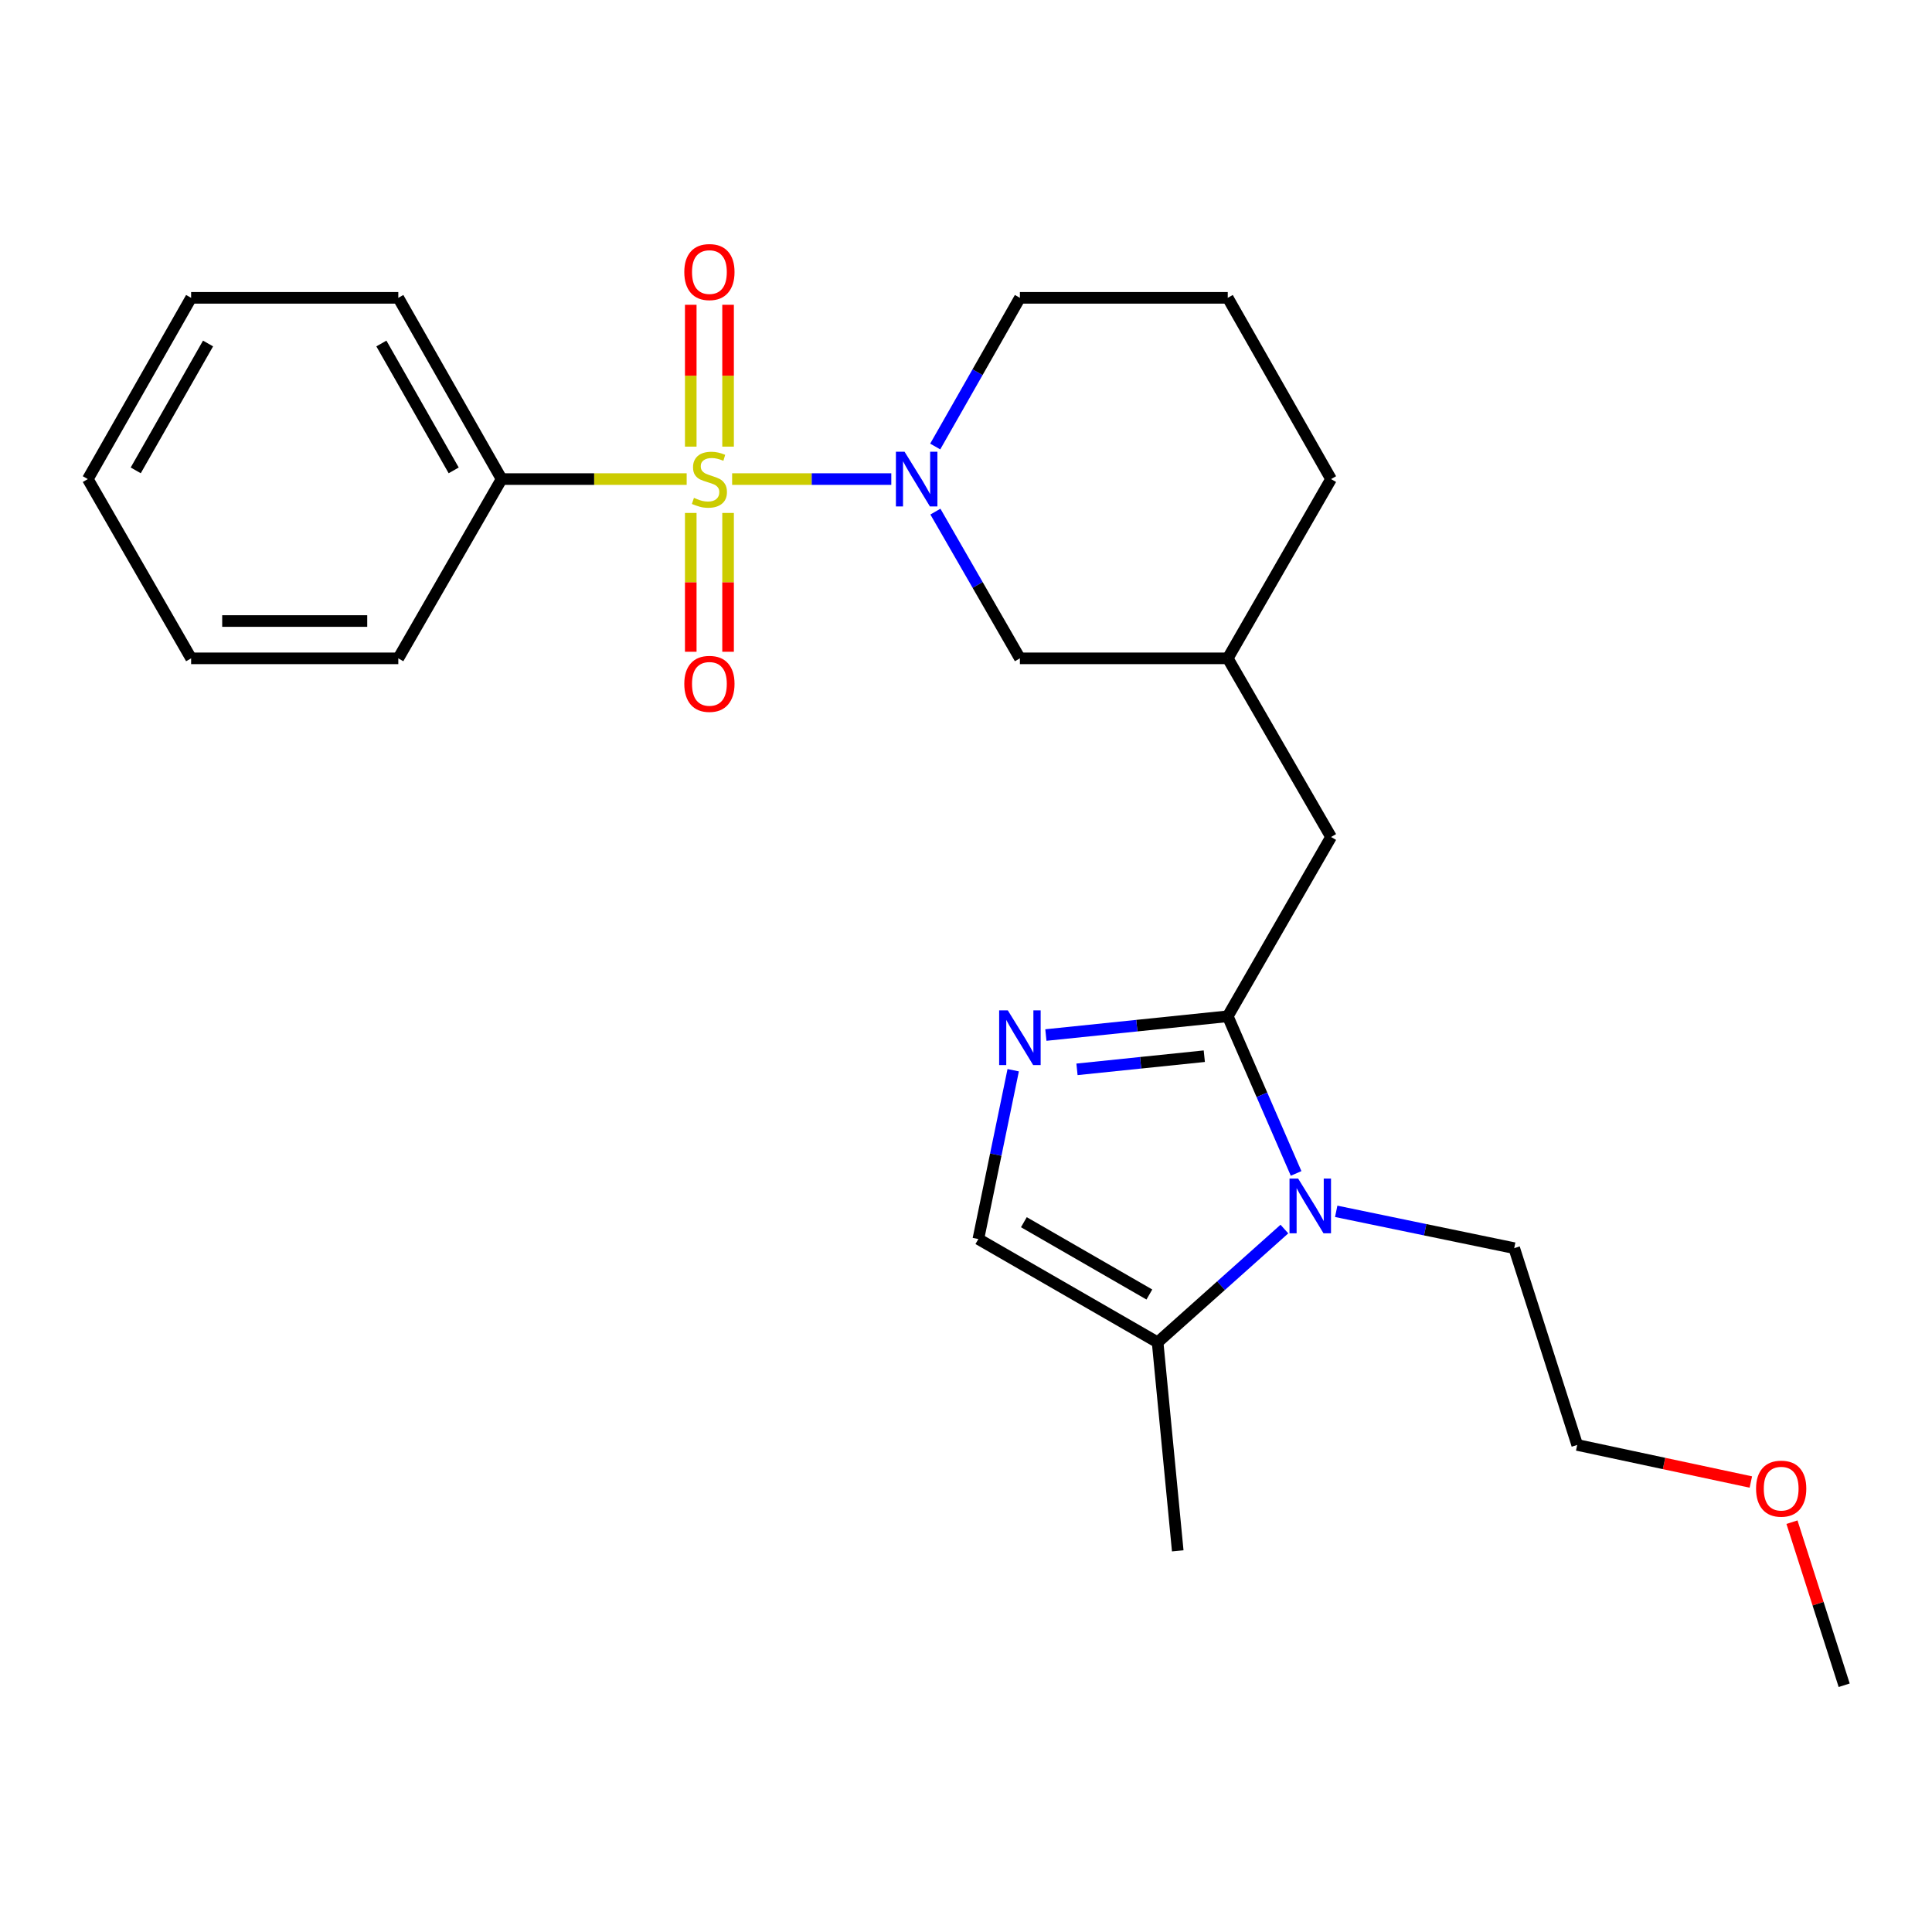 <?xml version='1.0' encoding='iso-8859-1'?>
<svg version='1.1' baseProfile='full'
              xmlns='http://www.w3.org/2000/svg'
                      xmlns:rdkit='http://www.rdkit.org/xml'
                      xmlns:xlink='http://www.w3.org/1999/xlink'
                  xml:space='preserve'
width='1000px' height='1000px' viewBox='0 0 1000 1000'>
<!-- END OF HEADER -->
<rect style='opacity:1.0;fill:#FFFFFF;stroke:none' width='1000' height='1000' x='0' y='0'> </rect>
<path class='bond-0' d='M 378.953,247.974 L 420.144,247.974' style='fill:none;fill-rule:evenodd;stroke:#CCCC00;stroke-width:6px;stroke-linecap:butt;stroke-linejoin:miter;stroke-opacity:1' />
<path class='bond-0' d='M 420.144,247.974 L 461.334,247.974' style='fill:none;fill-rule:evenodd;stroke:#0000FF;stroke-width:6px;stroke-linecap:butt;stroke-linejoin:miter;stroke-opacity:1' />
<path class='bond-6' d='M 357.534,265.501 L 357.534,301.427' style='fill:none;fill-rule:evenodd;stroke:#CCCC00;stroke-width:6px;stroke-linecap:butt;stroke-linejoin:miter;stroke-opacity:1' />
<path class='bond-6' d='M 357.534,301.427 L 357.534,337.352' style='fill:none;fill-rule:evenodd;stroke:#FF0000;stroke-width:6px;stroke-linecap:butt;stroke-linejoin:miter;stroke-opacity:1' />
<path class='bond-6' d='M 376.849,265.501 L 376.849,301.427' style='fill:none;fill-rule:evenodd;stroke:#CCCC00;stroke-width:6px;stroke-linecap:butt;stroke-linejoin:miter;stroke-opacity:1' />
<path class='bond-6' d='M 376.849,301.427 L 376.849,337.352' style='fill:none;fill-rule:evenodd;stroke:#FF0000;stroke-width:6px;stroke-linecap:butt;stroke-linejoin:miter;stroke-opacity:1' />
<path class='bond-7' d='M 376.849,231.173 L 376.849,194.464' style='fill:none;fill-rule:evenodd;stroke:#CCCC00;stroke-width:6px;stroke-linecap:butt;stroke-linejoin:miter;stroke-opacity:1' />
<path class='bond-7' d='M 376.849,194.464 L 376.849,157.756' style='fill:none;fill-rule:evenodd;stroke:#FF0000;stroke-width:6px;stroke-linecap:butt;stroke-linejoin:miter;stroke-opacity:1' />
<path class='bond-7' d='M 357.534,231.173 L 357.534,194.464' style='fill:none;fill-rule:evenodd;stroke:#CCCC00;stroke-width:6px;stroke-linecap:butt;stroke-linejoin:miter;stroke-opacity:1' />
<path class='bond-7' d='M 357.534,194.464 L 357.534,157.756' style='fill:none;fill-rule:evenodd;stroke:#FF0000;stroke-width:6px;stroke-linecap:butt;stroke-linejoin:miter;stroke-opacity:1' />
<path class='bond-8' d='M 355.422,247.974 L 307.527,247.974' style='fill:none;fill-rule:evenodd;stroke:#CCCC00;stroke-width:6px;stroke-linecap:butt;stroke-linejoin:miter;stroke-opacity:1' />
<path class='bond-8' d='M 307.527,247.974 L 259.631,247.974' style='fill:none;fill-rule:evenodd;stroke:#000000;stroke-width:6px;stroke-linecap:butt;stroke-linejoin:miter;stroke-opacity:1' />
<path class='bond-9' d='M 484.159,264.81 L 506.029,302.784' style='fill:none;fill-rule:evenodd;stroke:#0000FF;stroke-width:6px;stroke-linecap:butt;stroke-linejoin:miter;stroke-opacity:1' />
<path class='bond-9' d='M 506.029,302.784 L 527.899,340.758' style='fill:none;fill-rule:evenodd;stroke:#000000;stroke-width:6px;stroke-linecap:butt;stroke-linejoin:miter;stroke-opacity:1' />
<path class='bond-12' d='M 484.065,231.115 L 505.982,192.637' style='fill:none;fill-rule:evenodd;stroke:#0000FF;stroke-width:6px;stroke-linecap:butt;stroke-linejoin:miter;stroke-opacity:1' />
<path class='bond-12' d='M 505.982,192.637 L 527.899,154.159' style='fill:none;fill-rule:evenodd;stroke:#000000;stroke-width:6px;stroke-linecap:butt;stroke-linejoin:miter;stroke-opacity:1' />
<path class='bond-1' d='M 635.481,526.017 L 688.95,433.232' style='fill:none;fill-rule:evenodd;stroke:#000000;stroke-width:6px;stroke-linecap:butt;stroke-linejoin:miter;stroke-opacity:1' />
<path class='bond-2' d='M 635.481,526.017 L 653.172,566.689' style='fill:none;fill-rule:evenodd;stroke:#000000;stroke-width:6px;stroke-linecap:butt;stroke-linejoin:miter;stroke-opacity:1' />
<path class='bond-2' d='M 653.172,566.689 L 670.864,607.362' style='fill:none;fill-rule:evenodd;stroke:#0000FF;stroke-width:6px;stroke-linecap:butt;stroke-linejoin:miter;stroke-opacity:1' />
<path class='bond-3' d='M 635.481,526.017 L 588.412,530.876' style='fill:none;fill-rule:evenodd;stroke:#000000;stroke-width:6px;stroke-linecap:butt;stroke-linejoin:miter;stroke-opacity:1' />
<path class='bond-3' d='M 588.412,530.876 L 541.343,535.735' style='fill:none;fill-rule:evenodd;stroke:#0000FF;stroke-width:6px;stroke-linecap:butt;stroke-linejoin:miter;stroke-opacity:1' />
<path class='bond-3' d='M 623.343,546.687 L 590.395,550.088' style='fill:none;fill-rule:evenodd;stroke:#000000;stroke-width:6px;stroke-linecap:butt;stroke-linejoin:miter;stroke-opacity:1' />
<path class='bond-3' d='M 590.395,550.088 L 557.447,553.489' style='fill:none;fill-rule:evenodd;stroke:#0000FF;stroke-width:6px;stroke-linecap:butt;stroke-linejoin:miter;stroke-opacity:1' />
<path class='bond-4' d='M 664.798,636.162 L 631.989,665.478' style='fill:none;fill-rule:evenodd;stroke:#0000FF;stroke-width:6px;stroke-linecap:butt;stroke-linejoin:miter;stroke-opacity:1' />
<path class='bond-4' d='M 631.989,665.478 L 599.18,694.793' style='fill:none;fill-rule:evenodd;stroke:#000000;stroke-width:6px;stroke-linecap:butt;stroke-linejoin:miter;stroke-opacity:1' />
<path class='bond-13' d='M 691.622,626.979 L 737.687,636.512' style='fill:none;fill-rule:evenodd;stroke:#0000FF;stroke-width:6px;stroke-linecap:butt;stroke-linejoin:miter;stroke-opacity:1' />
<path class='bond-13' d='M 737.687,636.512 L 783.752,646.046' style='fill:none;fill-rule:evenodd;stroke:#000000;stroke-width:6px;stroke-linecap:butt;stroke-linejoin:miter;stroke-opacity:1' />
<path class='bond-5' d='M 524.428,553.943 L 515.411,597.633' style='fill:none;fill-rule:evenodd;stroke:#0000FF;stroke-width:6px;stroke-linecap:butt;stroke-linejoin:miter;stroke-opacity:1' />
<path class='bond-5' d='M 515.411,597.633 L 506.395,641.324' style='fill:none;fill-rule:evenodd;stroke:#000000;stroke-width:6px;stroke-linecap:butt;stroke-linejoin:miter;stroke-opacity:1' />
<path class='bond-14' d='M 599.18,694.793 L 609.599,802.719' style='fill:none;fill-rule:evenodd;stroke:#000000;stroke-width:6px;stroke-linecap:butt;stroke-linejoin:miter;stroke-opacity:1' />
<path class='bond-27' d='M 599.18,694.793 L 506.395,641.324' style='fill:none;fill-rule:evenodd;stroke:#000000;stroke-width:6px;stroke-linecap:butt;stroke-linejoin:miter;stroke-opacity:1' />
<path class='bond-27' d='M 594.906,670.038 L 529.957,632.61' style='fill:none;fill-rule:evenodd;stroke:#000000;stroke-width:6px;stroke-linecap:butt;stroke-linejoin:miter;stroke-opacity:1' />
<path class='bond-18' d='M 259.631,247.974 L 206.162,154.159' style='fill:none;fill-rule:evenodd;stroke:#000000;stroke-width:6px;stroke-linecap:butt;stroke-linejoin:miter;stroke-opacity:1' />
<path class='bond-18' d='M 234.83,243.465 L 197.402,177.795' style='fill:none;fill-rule:evenodd;stroke:#000000;stroke-width:6px;stroke-linecap:butt;stroke-linejoin:miter;stroke-opacity:1' />
<path class='bond-19' d='M 259.631,247.974 L 206.162,340.758' style='fill:none;fill-rule:evenodd;stroke:#000000;stroke-width:6px;stroke-linecap:butt;stroke-linejoin:miter;stroke-opacity:1' />
<path class='bond-11' d='M 527.899,340.758 L 635.481,340.758' style='fill:none;fill-rule:evenodd;stroke:#000000;stroke-width:6px;stroke-linecap:butt;stroke-linejoin:miter;stroke-opacity:1' />
<path class='bond-10' d='M 688.95,433.232 L 635.481,340.758' style='fill:none;fill-rule:evenodd;stroke:#000000;stroke-width:6px;stroke-linecap:butt;stroke-linejoin:miter;stroke-opacity:1' />
<path class='bond-26' d='M 635.481,340.758 L 688.95,247.974' style='fill:none;fill-rule:evenodd;stroke:#000000;stroke-width:6px;stroke-linecap:butt;stroke-linejoin:miter;stroke-opacity:1' />
<path class='bond-15' d='M 527.899,154.159 L 635.481,154.159' style='fill:none;fill-rule:evenodd;stroke:#000000;stroke-width:6px;stroke-linecap:butt;stroke-linejoin:miter;stroke-opacity:1' />
<path class='bond-20' d='M 783.752,646.046 L 816.361,747.898' style='fill:none;fill-rule:evenodd;stroke:#000000;stroke-width:6px;stroke-linecap:butt;stroke-linejoin:miter;stroke-opacity:1' />
<path class='bond-17' d='M 635.481,154.159 L 688.95,247.974' style='fill:none;fill-rule:evenodd;stroke:#000000;stroke-width:6px;stroke-linecap:butt;stroke-linejoin:miter;stroke-opacity:1' />
<path class='bond-16' d='M 906.237,767.09 L 861.299,757.494' style='fill:none;fill-rule:evenodd;stroke:#FF0000;stroke-width:6px;stroke-linecap:butt;stroke-linejoin:miter;stroke-opacity:1' />
<path class='bond-16' d='M 861.299,757.494 L 816.361,747.898' style='fill:none;fill-rule:evenodd;stroke:#000000;stroke-width:6px;stroke-linecap:butt;stroke-linejoin:miter;stroke-opacity:1' />
<path class='bond-21' d='M 927.518,787.875 L 941.032,830.079' style='fill:none;fill-rule:evenodd;stroke:#FF0000;stroke-width:6px;stroke-linecap:butt;stroke-linejoin:miter;stroke-opacity:1' />
<path class='bond-21' d='M 941.032,830.079 L 954.545,872.283' style='fill:none;fill-rule:evenodd;stroke:#000000;stroke-width:6px;stroke-linecap:butt;stroke-linejoin:miter;stroke-opacity:1' />
<path class='bond-23' d='M 206.162,154.159 L 98.924,154.159' style='fill:none;fill-rule:evenodd;stroke:#000000;stroke-width:6px;stroke-linecap:butt;stroke-linejoin:miter;stroke-opacity:1' />
<path class='bond-22' d='M 206.162,340.758 L 98.924,340.758' style='fill:none;fill-rule:evenodd;stroke:#000000;stroke-width:6px;stroke-linecap:butt;stroke-linejoin:miter;stroke-opacity:1' />
<path class='bond-22' d='M 190.076,321.444 L 115.009,321.444' style='fill:none;fill-rule:evenodd;stroke:#000000;stroke-width:6px;stroke-linecap:butt;stroke-linejoin:miter;stroke-opacity:1' />
<path class='bond-24' d='M 98.924,340.758 L 45.455,247.974' style='fill:none;fill-rule:evenodd;stroke:#000000;stroke-width:6px;stroke-linecap:butt;stroke-linejoin:miter;stroke-opacity:1' />
<path class='bond-25' d='M 98.924,154.159 L 45.455,247.974' style='fill:none;fill-rule:evenodd;stroke:#000000;stroke-width:6px;stroke-linecap:butt;stroke-linejoin:miter;stroke-opacity:1' />
<path class='bond-25' d='M 107.684,177.795 L 70.255,243.465' style='fill:none;fill-rule:evenodd;stroke:#000000;stroke-width:6px;stroke-linecap:butt;stroke-linejoin:miter;stroke-opacity:1' />
<path  class='atom-0' d='M 359.191 257.694
Q 359.511 257.814, 360.831 258.374
Q 362.151 258.934, 363.591 259.294
Q 365.071 259.614, 366.511 259.614
Q 369.191 259.614, 370.751 258.334
Q 372.311 257.014, 372.311 254.734
Q 372.311 253.174, 371.511 252.214
Q 370.751 251.254, 369.551 250.734
Q 368.351 250.214, 366.351 249.614
Q 363.831 248.854, 362.311 248.134
Q 360.831 247.414, 359.751 245.894
Q 358.711 244.374, 358.711 241.814
Q 358.711 238.254, 361.111 236.054
Q 363.551 233.854, 368.351 233.854
Q 371.631 233.854, 375.351 235.414
L 374.431 238.494
Q 371.031 237.094, 368.471 237.094
Q 365.711 237.094, 364.191 238.254
Q 362.671 239.374, 362.711 241.334
Q 362.711 242.854, 363.471 243.774
Q 364.271 244.694, 365.391 245.214
Q 366.551 245.734, 368.471 246.334
Q 371.031 247.134, 372.551 247.934
Q 374.071 248.734, 375.151 250.374
Q 376.271 251.974, 376.271 254.734
Q 376.271 258.654, 373.631 260.774
Q 371.031 262.854, 366.671 262.854
Q 364.151 262.854, 362.231 262.294
Q 360.351 261.774, 358.111 260.854
L 359.191 257.694
' fill='#CCCC00'/>
<path  class='atom-1' d='M 468.202 233.814
L 477.482 248.814
Q 478.402 250.294, 479.882 252.974
Q 481.362 255.654, 481.442 255.814
L 481.442 233.814
L 485.202 233.814
L 485.202 262.134
L 481.322 262.134
L 471.362 245.734
Q 470.202 243.814, 468.962 241.614
Q 467.762 239.414, 467.402 238.734
L 467.402 262.134
L 463.722 262.134
L 463.722 233.814
L 468.202 233.814
' fill='#0000FF'/>
<path  class='atom-3' d='M 671.927 610.039
L 681.207 625.039
Q 682.127 626.519, 683.607 629.199
Q 685.087 631.879, 685.167 632.039
L 685.167 610.039
L 688.927 610.039
L 688.927 638.359
L 685.047 638.359
L 675.087 621.959
Q 673.927 620.039, 672.687 617.839
Q 671.487 615.639, 671.127 614.959
L 671.127 638.359
L 667.447 638.359
L 667.447 610.039
L 671.927 610.039
' fill='#0000FF'/>
<path  class='atom-4' d='M 521.639 522.963
L 530.919 537.963
Q 531.839 539.443, 533.319 542.123
Q 534.799 544.803, 534.879 544.963
L 534.879 522.963
L 538.639 522.963
L 538.639 551.283
L 534.759 551.283
L 524.799 534.883
Q 523.639 532.963, 522.399 530.763
Q 521.199 528.563, 520.839 527.883
L 520.839 551.283
L 517.159 551.283
L 517.159 522.963
L 521.639 522.963
' fill='#0000FF'/>
<path  class='atom-7' d='M 354.191 353.962
Q 354.191 347.162, 357.551 343.362
Q 360.911 339.562, 367.191 339.562
Q 373.471 339.562, 376.831 343.362
Q 380.191 347.162, 380.191 353.962
Q 380.191 360.842, 376.791 364.762
Q 373.391 368.642, 367.191 368.642
Q 360.951 368.642, 357.551 364.762
Q 354.191 360.882, 354.191 353.962
M 367.191 365.442
Q 371.511 365.442, 373.831 362.562
Q 376.191 359.642, 376.191 353.962
Q 376.191 348.402, 373.831 345.602
Q 371.511 342.762, 367.191 342.762
Q 362.871 342.762, 360.511 345.562
Q 358.191 348.362, 358.191 353.962
Q 358.191 359.682, 360.511 362.562
Q 362.871 365.442, 367.191 365.442
' fill='#FF0000'/>
<path  class='atom-8' d='M 354.191 140.815
Q 354.191 134.015, 357.551 130.215
Q 360.911 126.415, 367.191 126.415
Q 373.471 126.415, 376.831 130.215
Q 380.191 134.015, 380.191 140.815
Q 380.191 147.695, 376.791 151.615
Q 373.391 155.495, 367.191 155.495
Q 360.951 155.495, 357.551 151.615
Q 354.191 147.735, 354.191 140.815
M 367.191 152.295
Q 371.511 152.295, 373.831 149.415
Q 376.191 146.495, 376.191 140.815
Q 376.191 135.255, 373.831 132.455
Q 371.511 129.615, 367.191 129.615
Q 362.871 129.615, 360.511 132.415
Q 358.191 135.215, 358.191 140.815
Q 358.191 146.535, 360.511 149.415
Q 362.871 152.295, 367.191 152.295
' fill='#FF0000'/>
<path  class='atom-17' d='M 908.936 770.522
Q 908.936 763.722, 912.296 759.922
Q 915.656 756.122, 921.936 756.122
Q 928.216 756.122, 931.576 759.922
Q 934.936 763.722, 934.936 770.522
Q 934.936 777.402, 931.536 781.322
Q 928.136 785.202, 921.936 785.202
Q 915.696 785.202, 912.296 781.322
Q 908.936 777.442, 908.936 770.522
M 921.936 782.002
Q 926.256 782.002, 928.576 779.122
Q 930.936 776.202, 930.936 770.522
Q 930.936 764.962, 928.576 762.162
Q 926.256 759.322, 921.936 759.322
Q 917.616 759.322, 915.256 762.122
Q 912.936 764.922, 912.936 770.522
Q 912.936 776.242, 915.256 779.122
Q 917.616 782.002, 921.936 782.002
' fill='#FF0000'/>
</svg>
